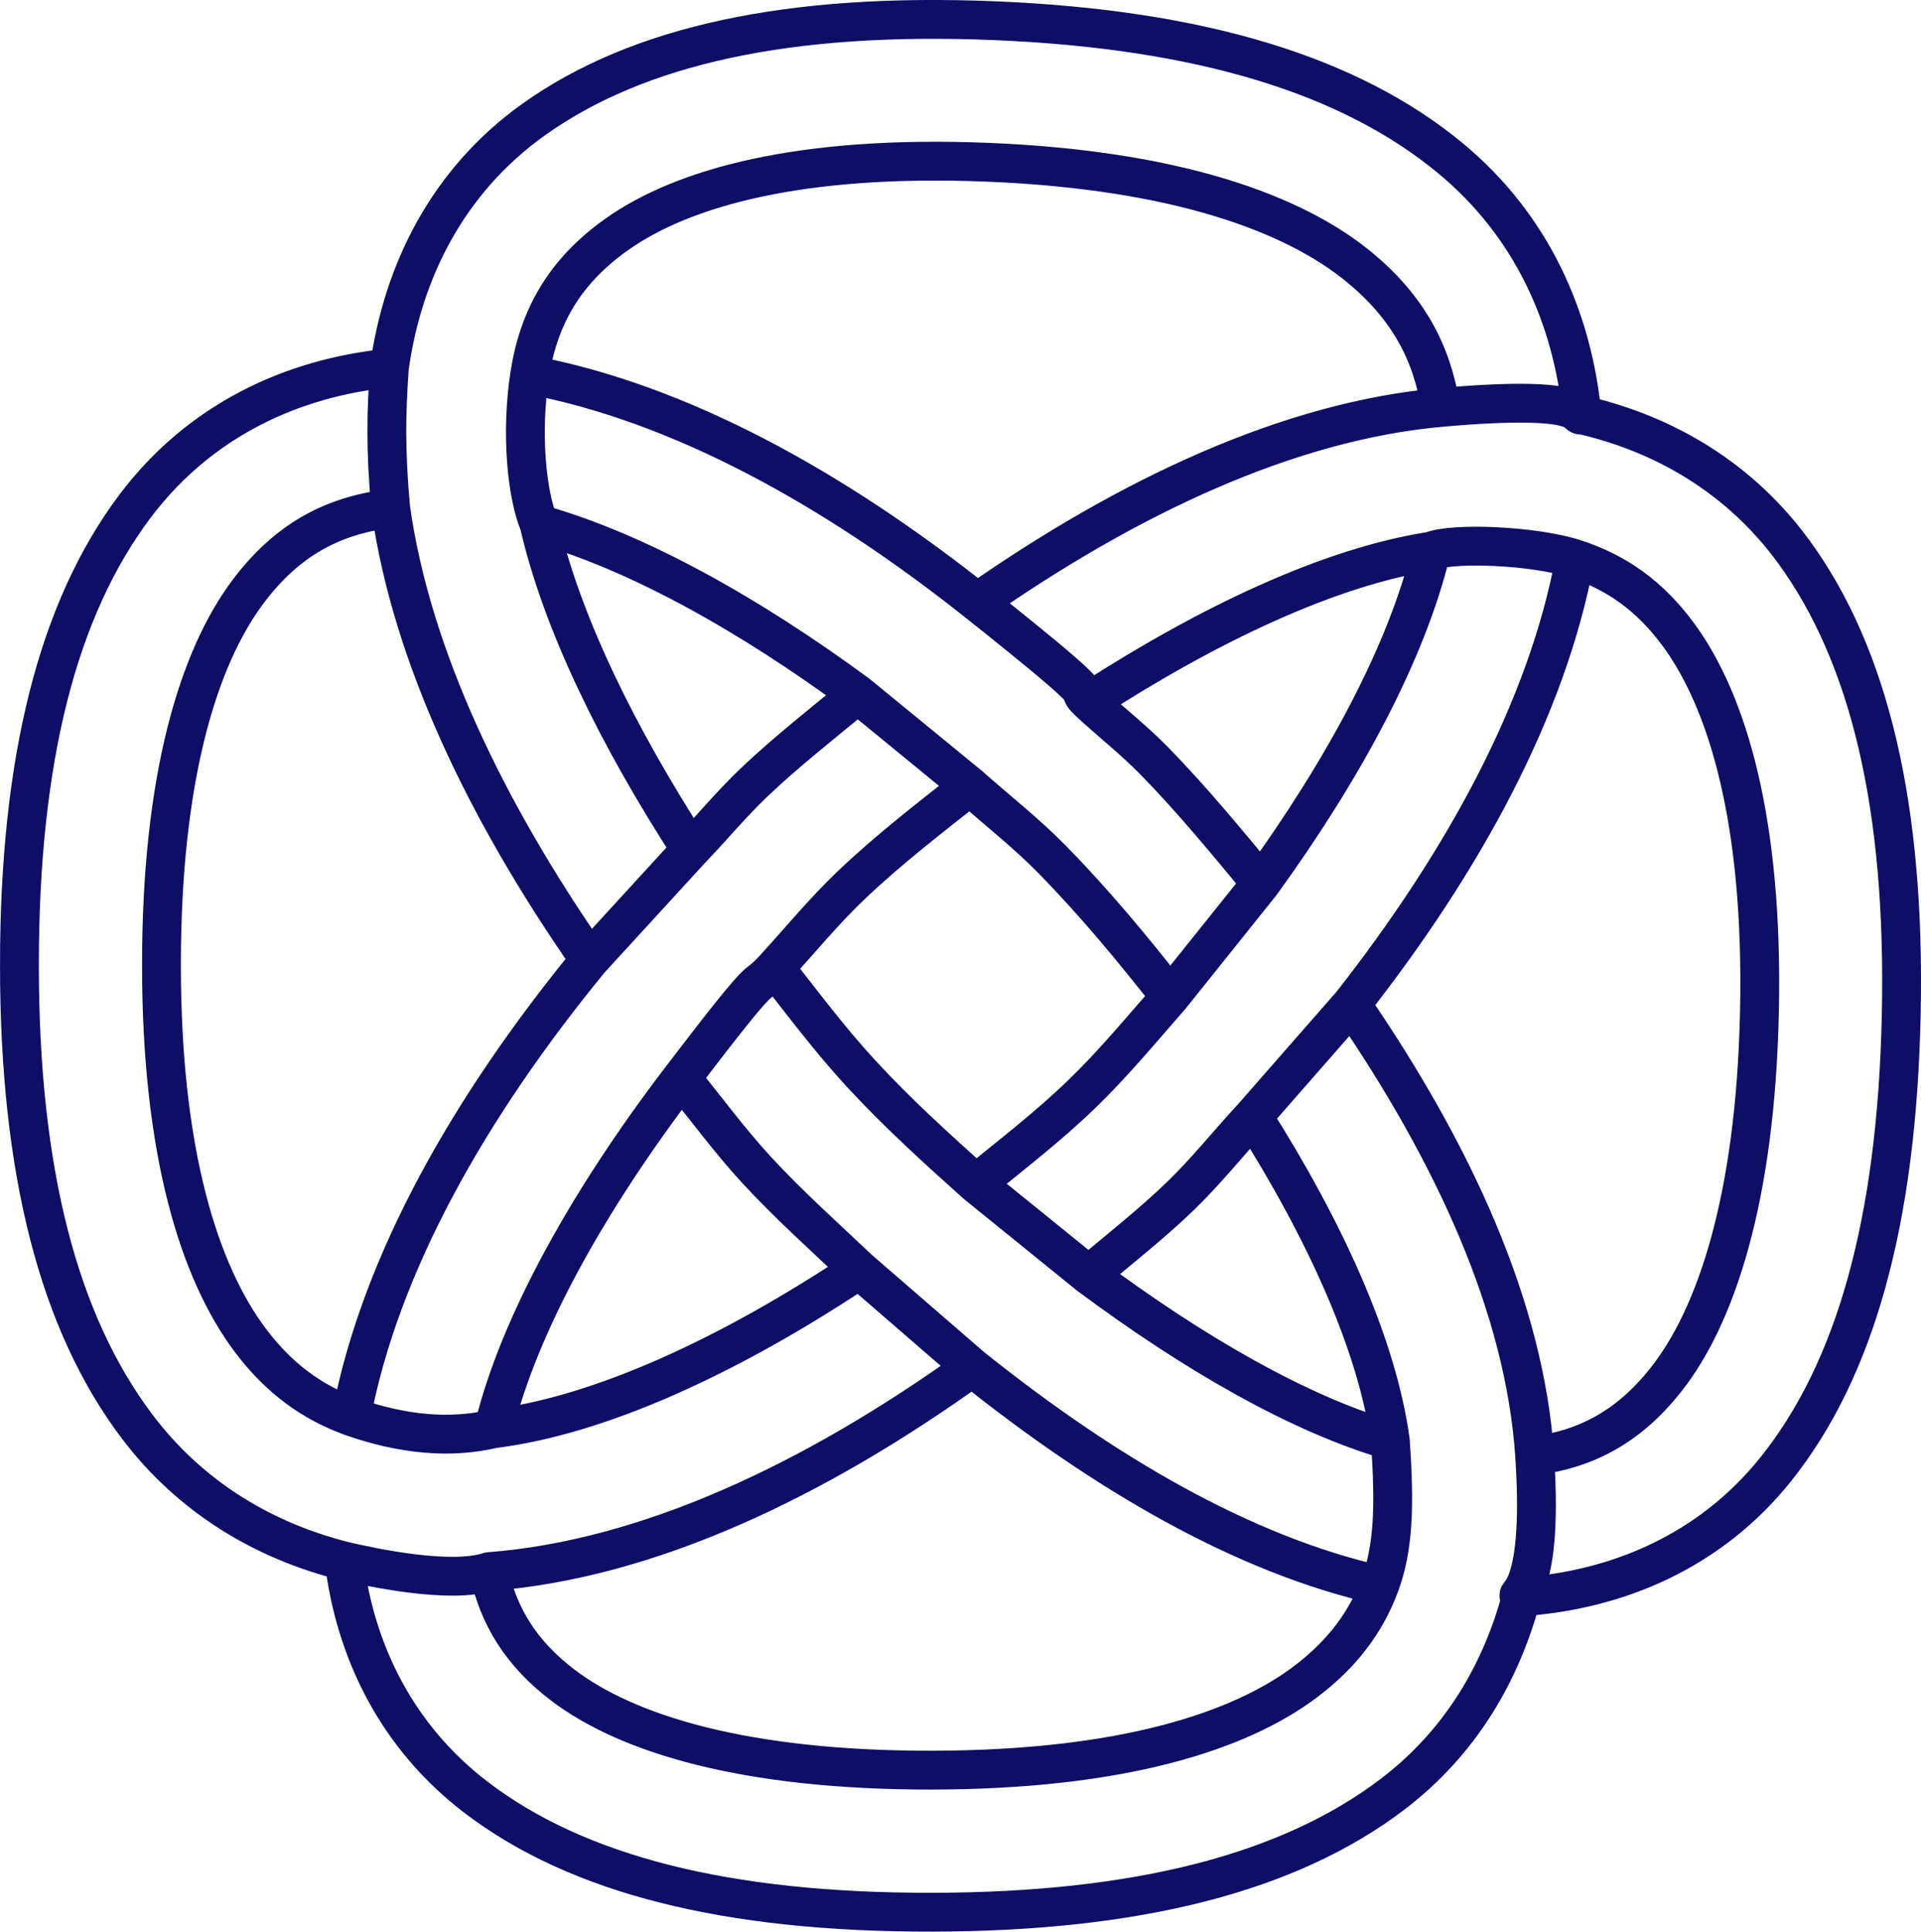 <?xml version="1.0"?><svg width="257.848" height="259.244" xmlns="http://www.w3.org/2000/svg">
 <title>celtic knot navy</title>

 <g>
  <title>Layer 1</title>
  <g id="layer1">
   <path fill="none" stroke="#0e0e66" stroke-width="5.211" stroke-linejoin="round" stroke-miterlimit="4" stroke-dashoffset="0" d="m91.451,144.71c3.365,4.09 6.463,8.354 10.068,12.266c4.379,4.751 9.154,9.013 13.808,13.415l15.159,13.129c-21.109,15.162 -43.527,25.791 -64.869,27.407m145.785,-135.933c-3.713,20.076 -14.967,40.622 -30.025,59.798l-13.201,15.075c-3.281,3.53 -6.254,7.294 -9.733,10.655c-3.924,3.791 -8.182,7.085 -12.308,10.612l-15.147,-12.269c4.816,-3.906 9.698,-7.663 14.215,-12.027c4.275,-4.13 7.992,-8.65 11.873,-13.068m47.136,80.54c-2.717,10.195 -8.196,19.6 -17.371,26.552c-13.785,10.445 -34.006,15.726 -61.702,15.775c-27.673,0.049 -47.621,-5.061 -61.167,-15.362c-10.635,-8.087 -16.284,-19.559 -17.779,-31.773c3.432,0.815 14.293,3.15 19.425,1.426c1.302,5.978 4.292,10.946 9.918,15.224c8.577,6.523 24.348,11.463 49.595,11.419c25.224,-0.044 41.177,-5.103 50.15,-11.902c4.927,-3.733 8.066,-7.974 9.907,-12.908c1.842,-4.934 2.058,-10.527 1.426,-19.425c-12.32,-3.586 -26.452,-11.756 -40.478,-22.2m-15.94,-65.622c3.695,3.284 7.547,6.278 11.038,9.841c5.718,5.835 10.915,12.107 15.844,18.417l12.197,-15.231c-4.657,-5.616 -9.277,-11.253 -14.428,-16.511c-2.752,-2.808 -5.83,-5.183 -8.69,-7.862c-2.861,-2.679 4.306,1.981 -14.986,-13.35c-19.291,-15.331 -40.003,-26.756 -60.073,-30.515m134.893,145.079c6.957,-0.898 12.601,-3.931 17.5,-10.054c6.792,-8.489 12.143,-24.306 12.674,-49.654c0.531,-25.336 -4.229,-41.374 -10.791,-50.377c-3.928,-5.389 -8.511,-8.53 -13.971,-10.302c-5.46,-1.773 -16.366,-2.231 -19.3,-1.025c-3.288,13.601 -11.732,29.255 -22.829,44.57m24.087,-63.852c-1.133,-7.43 -4.472,-13.518 -10.89,-18.815c-8.818,-7.279 -24.641,-13.05 -49.779,-14.09c-25.148,-1.041 -41.047,3.355 -49.982,9.727c-6.895,4.918 -10.402,10.981 -11.613,18.793c-1.211,7.811 -0.39,16.072 1.263,20.024c13.116,3.702 28.062,12.029 42.772,22.846l15.064,12.34c-5.411,4.265 -10.893,8.48 -15.954,13.299c-3.68,3.504 -6.833,7.371 -10.235,11.085c-3.402,3.714 -0.116,-1.478 -12.555,14.813c-12.439,16.29 -21.81,33.033 -25.208,47.043c-5.884,1.379 -12.267,0.764 -19.096,-1.635c3.861,-20.456 15.874,-41.604 32.015,-61.285m-32.969,80.668c-10.705,-2.691 -20.583,-8.488 -27.824,-18.095c-10.474,-13.895 -15.758,-34.121 -15.763,-61.858c-0.005,-27.709 5.179,-47.83 15.47,-61.55c8.622,-11.495 21.035,-17.309 34.182,-18.608c-0.411,5.914 -0.55,10.752 0.182,18.846c2.812,19.882 12.889,40.733 26.722,60.596l13.571,-14.812c2.854,-2.966 5.438,-6.11 8.429,-8.959c4.464,-4.251 9.261,-7.97 13.97,-11.89m-11.126,36.725c3.747,4.787 7.398,9.661 11.561,14.179c4.887,5.303 10.144,10.055 15.421,14.79m-64.746,32.886c14.375,-1.79 31.803,-9.857 49.085,-21.362m71.286,22.944c-1.775,-12.81 -8.673,-28.073 -18.437,-43.467m17.011,62.892c-18.357,-4.125 -36.997,-15.083 -54.701,-29.24m81.863,-127.831c11.028,2.539 21.175,8.425 28.427,18.376c10.17,13.953 15.001,34.268 14.418,62.066c-0.582,27.785 -6.145,47.689 -16.838,61.053c-8.776,10.968 -21.191,16.242 -34.145,17.127c-1.621,-0.532 3.105,0.981 1.778,-18.929c-1.327,-19.91 -10.966,-40.728 -24.613,-60.589m10.725,-60.823c-13.515,2.096 -29.722,9.693 -45.948,20.198m-93.898,-44.776c1.79,-13.005 7.881,-25.147 19.382,-33.351c14.001,-9.987 34.263,-14.403 61.898,-13.259c27.644,1.144 47.655,7.314 61.088,18.404c10.968,9.055 16.44,21.427 17.724,34.504c-1.195,0.327 1.374,-2.827 -18.989,-1.001c-20.363,1.826 -41.828,11.913 -62.191,26.13m-78.73,-12.58c-7.803,0.922 -13.942,4.232 -19.15,11.176c-6.634,8.845 -11.621,24.85 -11.616,50.127c0.004,25.249 5.093,41.276 11.962,50.389c3.877,5.144 8.324,8.296 13.511,10.188m25.214,-119.792c3.051,13.231 10.506,28.479 20.372,43.695" id="path3460"/>
  </g>
 </g>
</svg>